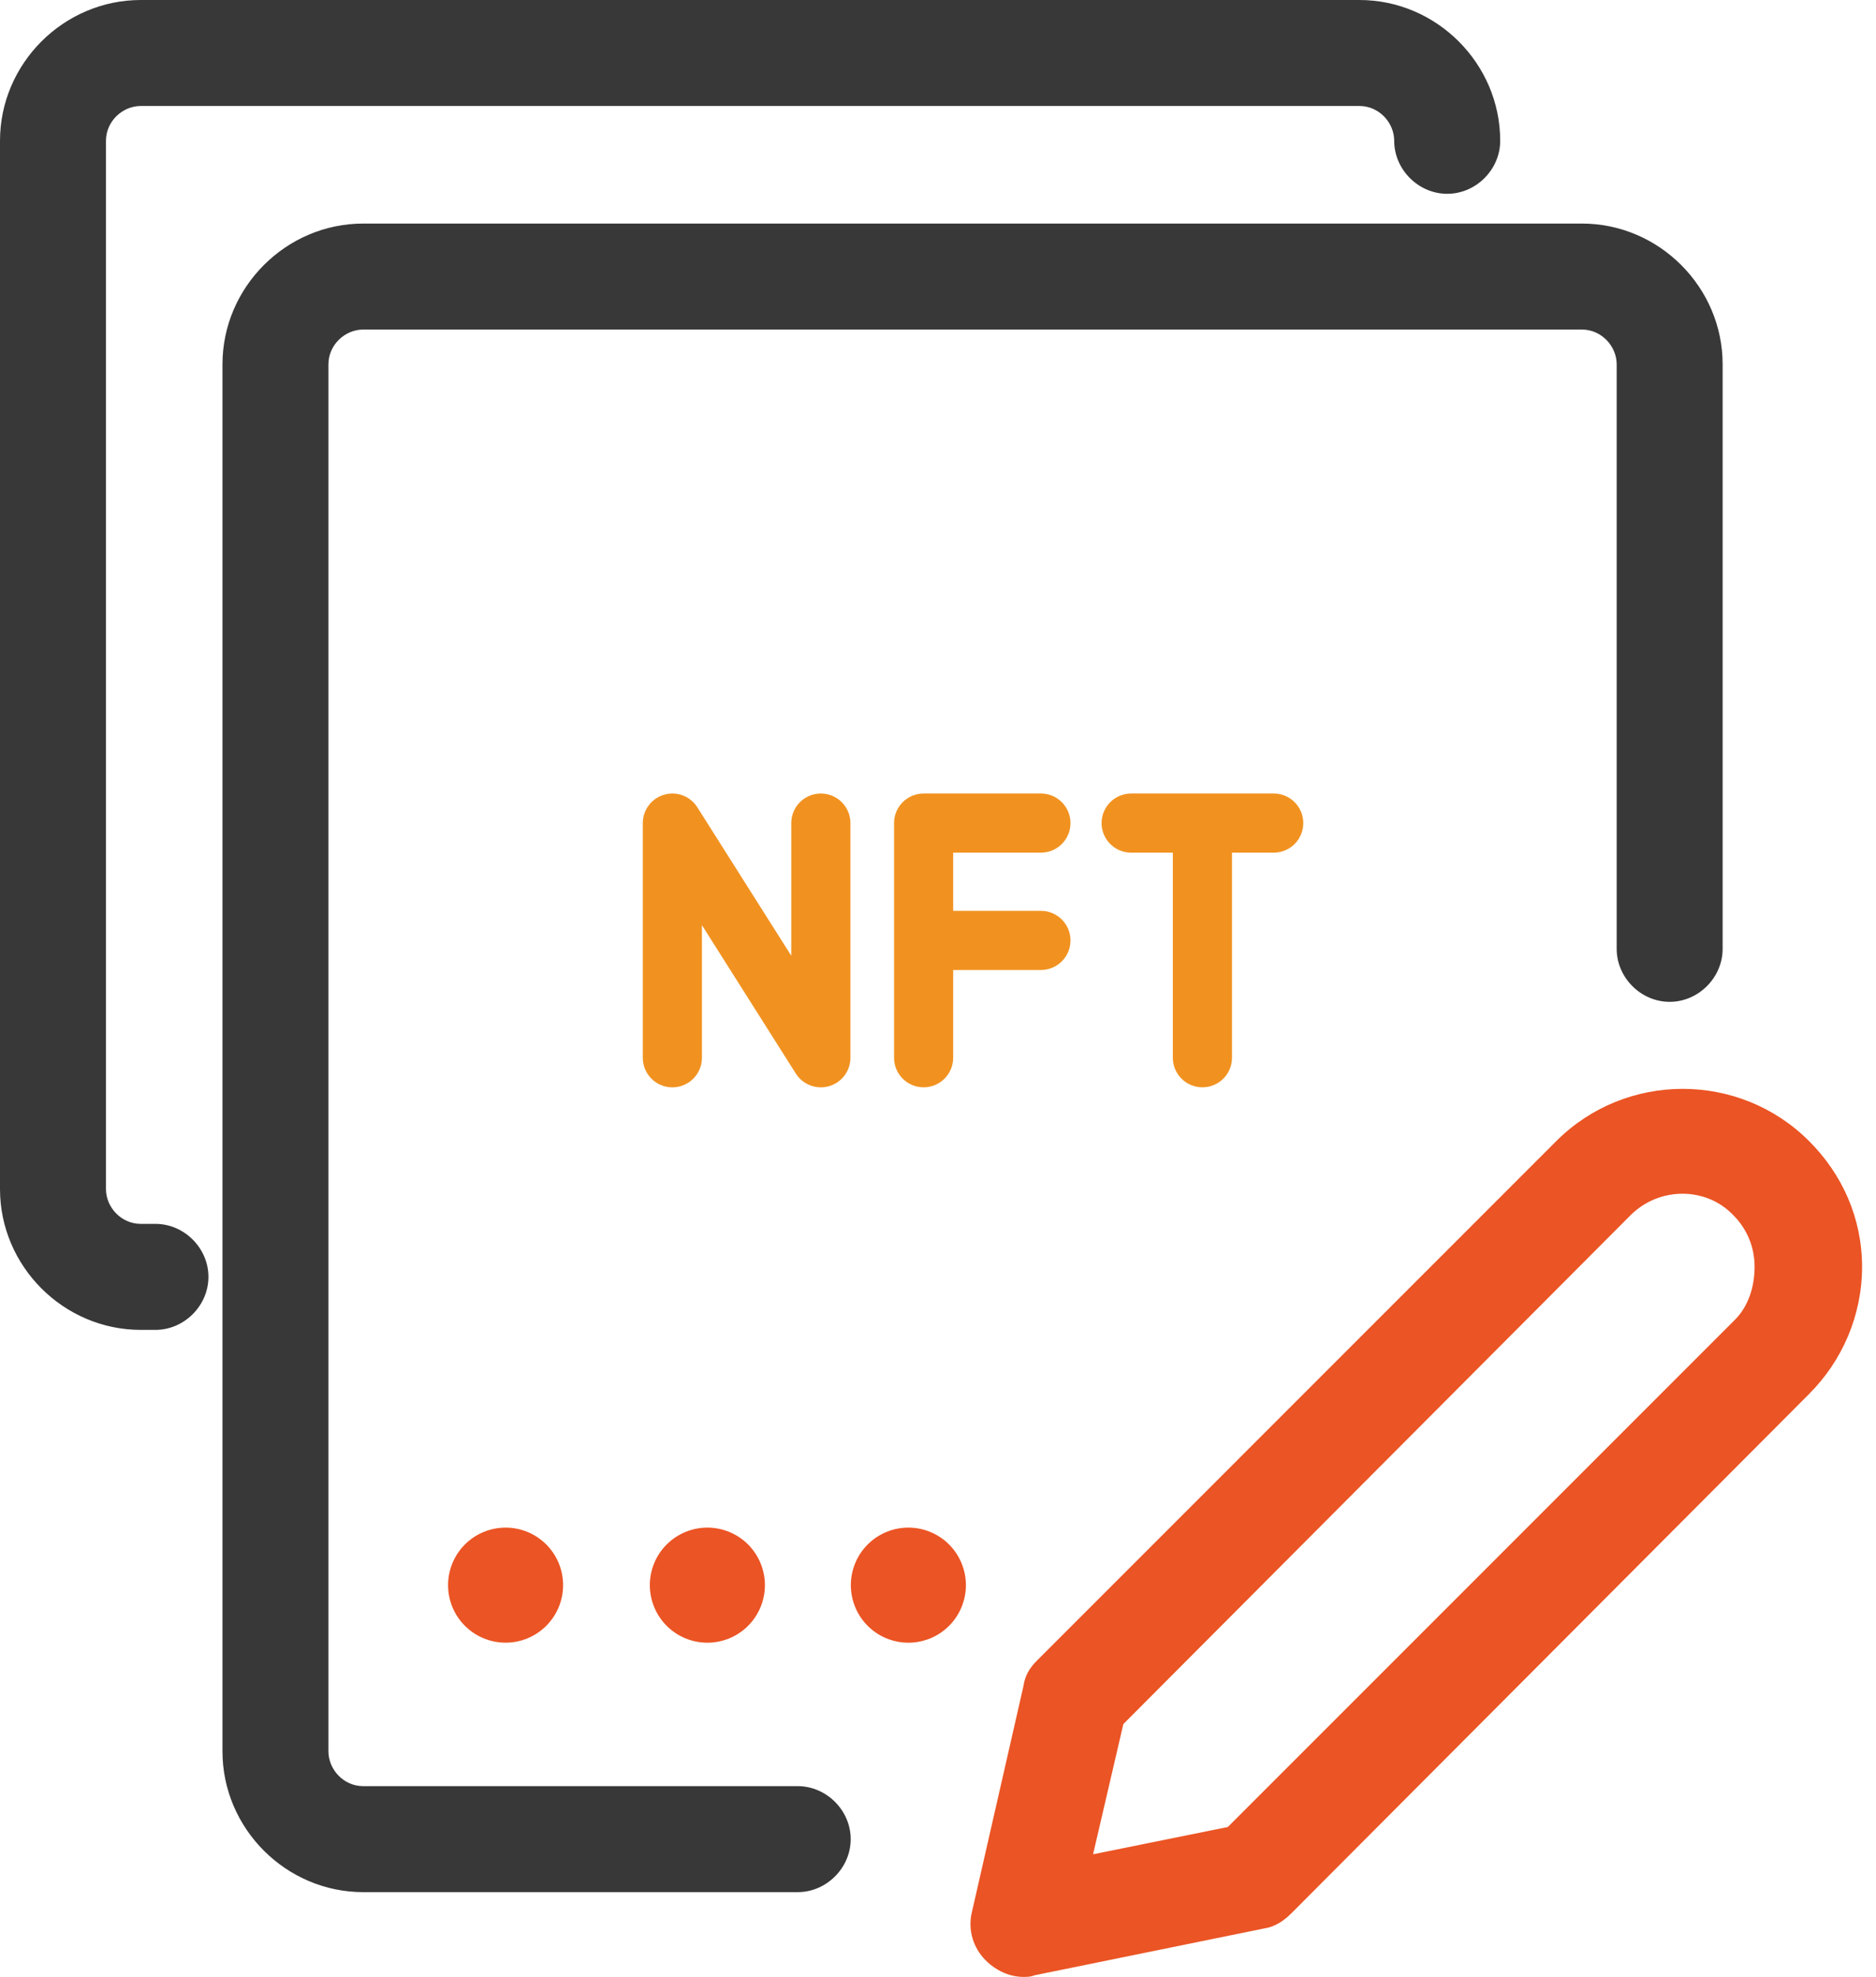 <svg width="56" height="59" viewBox="0 0 56 59" fill="none" xmlns="http://www.w3.org/2000/svg">
<path d="M23.812 53.306H10.843C10.256 53.306 9.804 52.809 9.804 52.267V10.874C9.804 10.287 10.301 9.835 10.843 9.835H47.22C47.807 9.835 48.259 10.332 48.259 10.874V28.317C48.259 29.176 48.982 29.899 49.841 29.899C50.699 29.899 51.422 29.176 51.422 28.317V10.874C51.422 8.57 49.524 6.672 47.22 6.672H10.843C8.539 6.672 6.641 8.57 6.641 10.874V52.267C6.641 54.572 8.539 56.469 10.843 56.469H23.812C24.671 56.469 25.394 55.746 25.394 54.888C25.394 54.029 24.671 53.306 23.812 53.306Z" fill="#383838"/>
<path d="M4.64 36.525H4.203C3.615 36.525 3.163 36.028 3.163 35.486V4.203C3.163 3.615 3.66 3.163 4.203 3.163H40.579C41.167 3.163 41.618 3.66 41.618 4.203C41.618 5.061 42.342 5.784 43.2 5.784C44.059 5.784 44.782 5.061 44.782 4.203C44.782 1.898 42.884 0 40.579 0H4.203C1.898 0 0 1.898 0 4.203V35.486C0 37.791 1.898 39.689 4.203 39.689H4.64C5.499 39.689 6.222 38.966 6.222 38.107C6.222 37.248 5.499 36.525 4.64 36.525Z" fill="#383838"/>
<path d="M54.003 34.055C51.924 31.976 48.535 31.976 46.456 34.055L30.957 49.555C30.731 49.781 30.595 50.007 30.55 50.323L29.014 57.056C28.878 57.598 29.059 58.141 29.421 58.502C29.737 58.818 30.143 58.999 30.55 58.999C30.64 58.999 30.776 58.999 30.866 58.954L37.735 57.553C38.051 57.508 38.323 57.327 38.548 57.101L54.003 41.602C54.997 40.607 55.584 39.252 55.584 37.806C55.584 36.36 54.997 35.049 54.003 34.055ZM51.789 39.387L36.651 54.525L32.629 55.339L33.533 51.453L48.671 36.269C49.529 35.411 50.93 35.411 51.743 36.269C52.15 36.676 52.376 37.218 52.376 37.806C52.376 38.393 52.195 38.981 51.789 39.387Z" fill="#EB5424"/>
<path d="M13.375 47.307C13.375 47.762 13.556 48.199 13.878 48.521C14.2 48.843 14.637 49.024 15.092 49.024C15.548 49.024 15.984 48.843 16.306 48.521C16.628 48.199 16.809 47.762 16.809 47.307C16.809 46.852 16.628 46.415 16.306 46.093C15.984 45.771 15.548 45.59 15.092 45.59C14.637 45.59 14.2 45.771 13.878 46.093C13.556 46.415 13.375 46.852 13.375 47.307Z" fill="#EB5424"/>
<path d="M19.398 47.307C19.398 47.533 19.443 47.756 19.529 47.965C19.615 48.173 19.742 48.362 19.901 48.522C20.061 48.681 20.25 48.808 20.458 48.894C20.667 48.98 20.89 49.025 21.116 49.025C21.341 49.025 21.564 48.98 21.773 48.894C21.981 48.808 22.171 48.681 22.33 48.522C22.489 48.362 22.616 48.173 22.702 47.965C22.788 47.756 22.833 47.533 22.833 47.307C22.833 47.082 22.788 46.858 22.702 46.65C22.616 46.442 22.489 46.252 22.33 46.093C22.171 45.933 21.981 45.807 21.773 45.721C21.564 45.634 21.341 45.59 21.116 45.59C20.89 45.59 20.667 45.634 20.458 45.721C20.25 45.807 20.061 45.933 19.901 46.093C19.742 46.252 19.615 46.442 19.529 46.65C19.443 46.858 19.398 47.082 19.398 47.307Z" fill="#EB5424"/>
<path d="M25.398 47.307C25.398 47.533 25.443 47.756 25.529 47.965C25.615 48.173 25.742 48.362 25.901 48.522C26.061 48.681 26.25 48.808 26.458 48.894C26.667 48.98 26.89 49.025 27.116 49.025C27.341 49.025 27.564 48.98 27.773 48.894C27.981 48.808 28.171 48.681 28.33 48.522C28.489 48.362 28.616 48.173 28.702 47.965C28.788 47.756 28.833 47.533 28.833 47.307C28.833 47.082 28.788 46.858 28.702 46.65C28.616 46.442 28.489 46.252 28.33 46.093C28.171 45.933 27.981 45.807 27.773 45.721C27.564 45.634 27.341 45.59 27.116 45.59C26.89 45.59 26.667 45.634 26.458 45.721C26.25 45.807 26.061 45.933 25.901 46.093C25.742 46.252 25.615 46.442 25.529 46.65C25.443 46.858 25.398 47.082 25.398 47.307Z" fill="#EB5424"/>
<path d="M24.503 23.682C24.015 23.682 23.62 24.077 23.62 24.565V28.523L20.816 24.093C20.607 23.762 20.204 23.606 19.825 23.718C19.447 23.826 19.188 24.172 19.188 24.565V31.568C19.188 32.056 19.583 32.451 20.07 32.451C20.558 32.451 20.953 32.056 20.953 31.568V27.61L23.757 32.041C23.97 32.376 24.379 32.525 24.748 32.416C25.126 32.307 25.386 31.961 25.386 31.568V24.565C25.386 24.077 24.99 23.682 24.503 23.682Z" fill="#F19220"/>
<path d="M31.072 25.447C31.559 25.447 31.955 25.052 31.955 24.564C31.955 24.077 31.559 23.682 31.072 23.682H27.57C27.083 23.682 26.688 24.077 26.688 24.564V28.066V31.568C26.688 32.055 27.083 32.45 27.57 32.45C28.058 32.45 28.453 32.055 28.453 31.568V28.949H31.072C31.559 28.949 31.955 28.554 31.955 28.066C31.955 27.578 31.559 27.183 31.072 27.183H28.453V25.447H31.072Z" fill="#F19220"/>
<path d="M38.021 23.682H33.766C33.278 23.682 32.883 24.077 32.883 24.564C32.883 25.052 33.278 25.447 33.766 25.447H35.01V31.568C35.01 32.055 35.406 32.45 35.893 32.45C36.38 32.45 36.776 32.055 36.776 31.568V25.447H38.021C38.509 25.447 38.904 25.052 38.904 24.564C38.904 24.077 38.508 23.682 38.021 23.682Z" fill="#F19220"/>
</svg>
